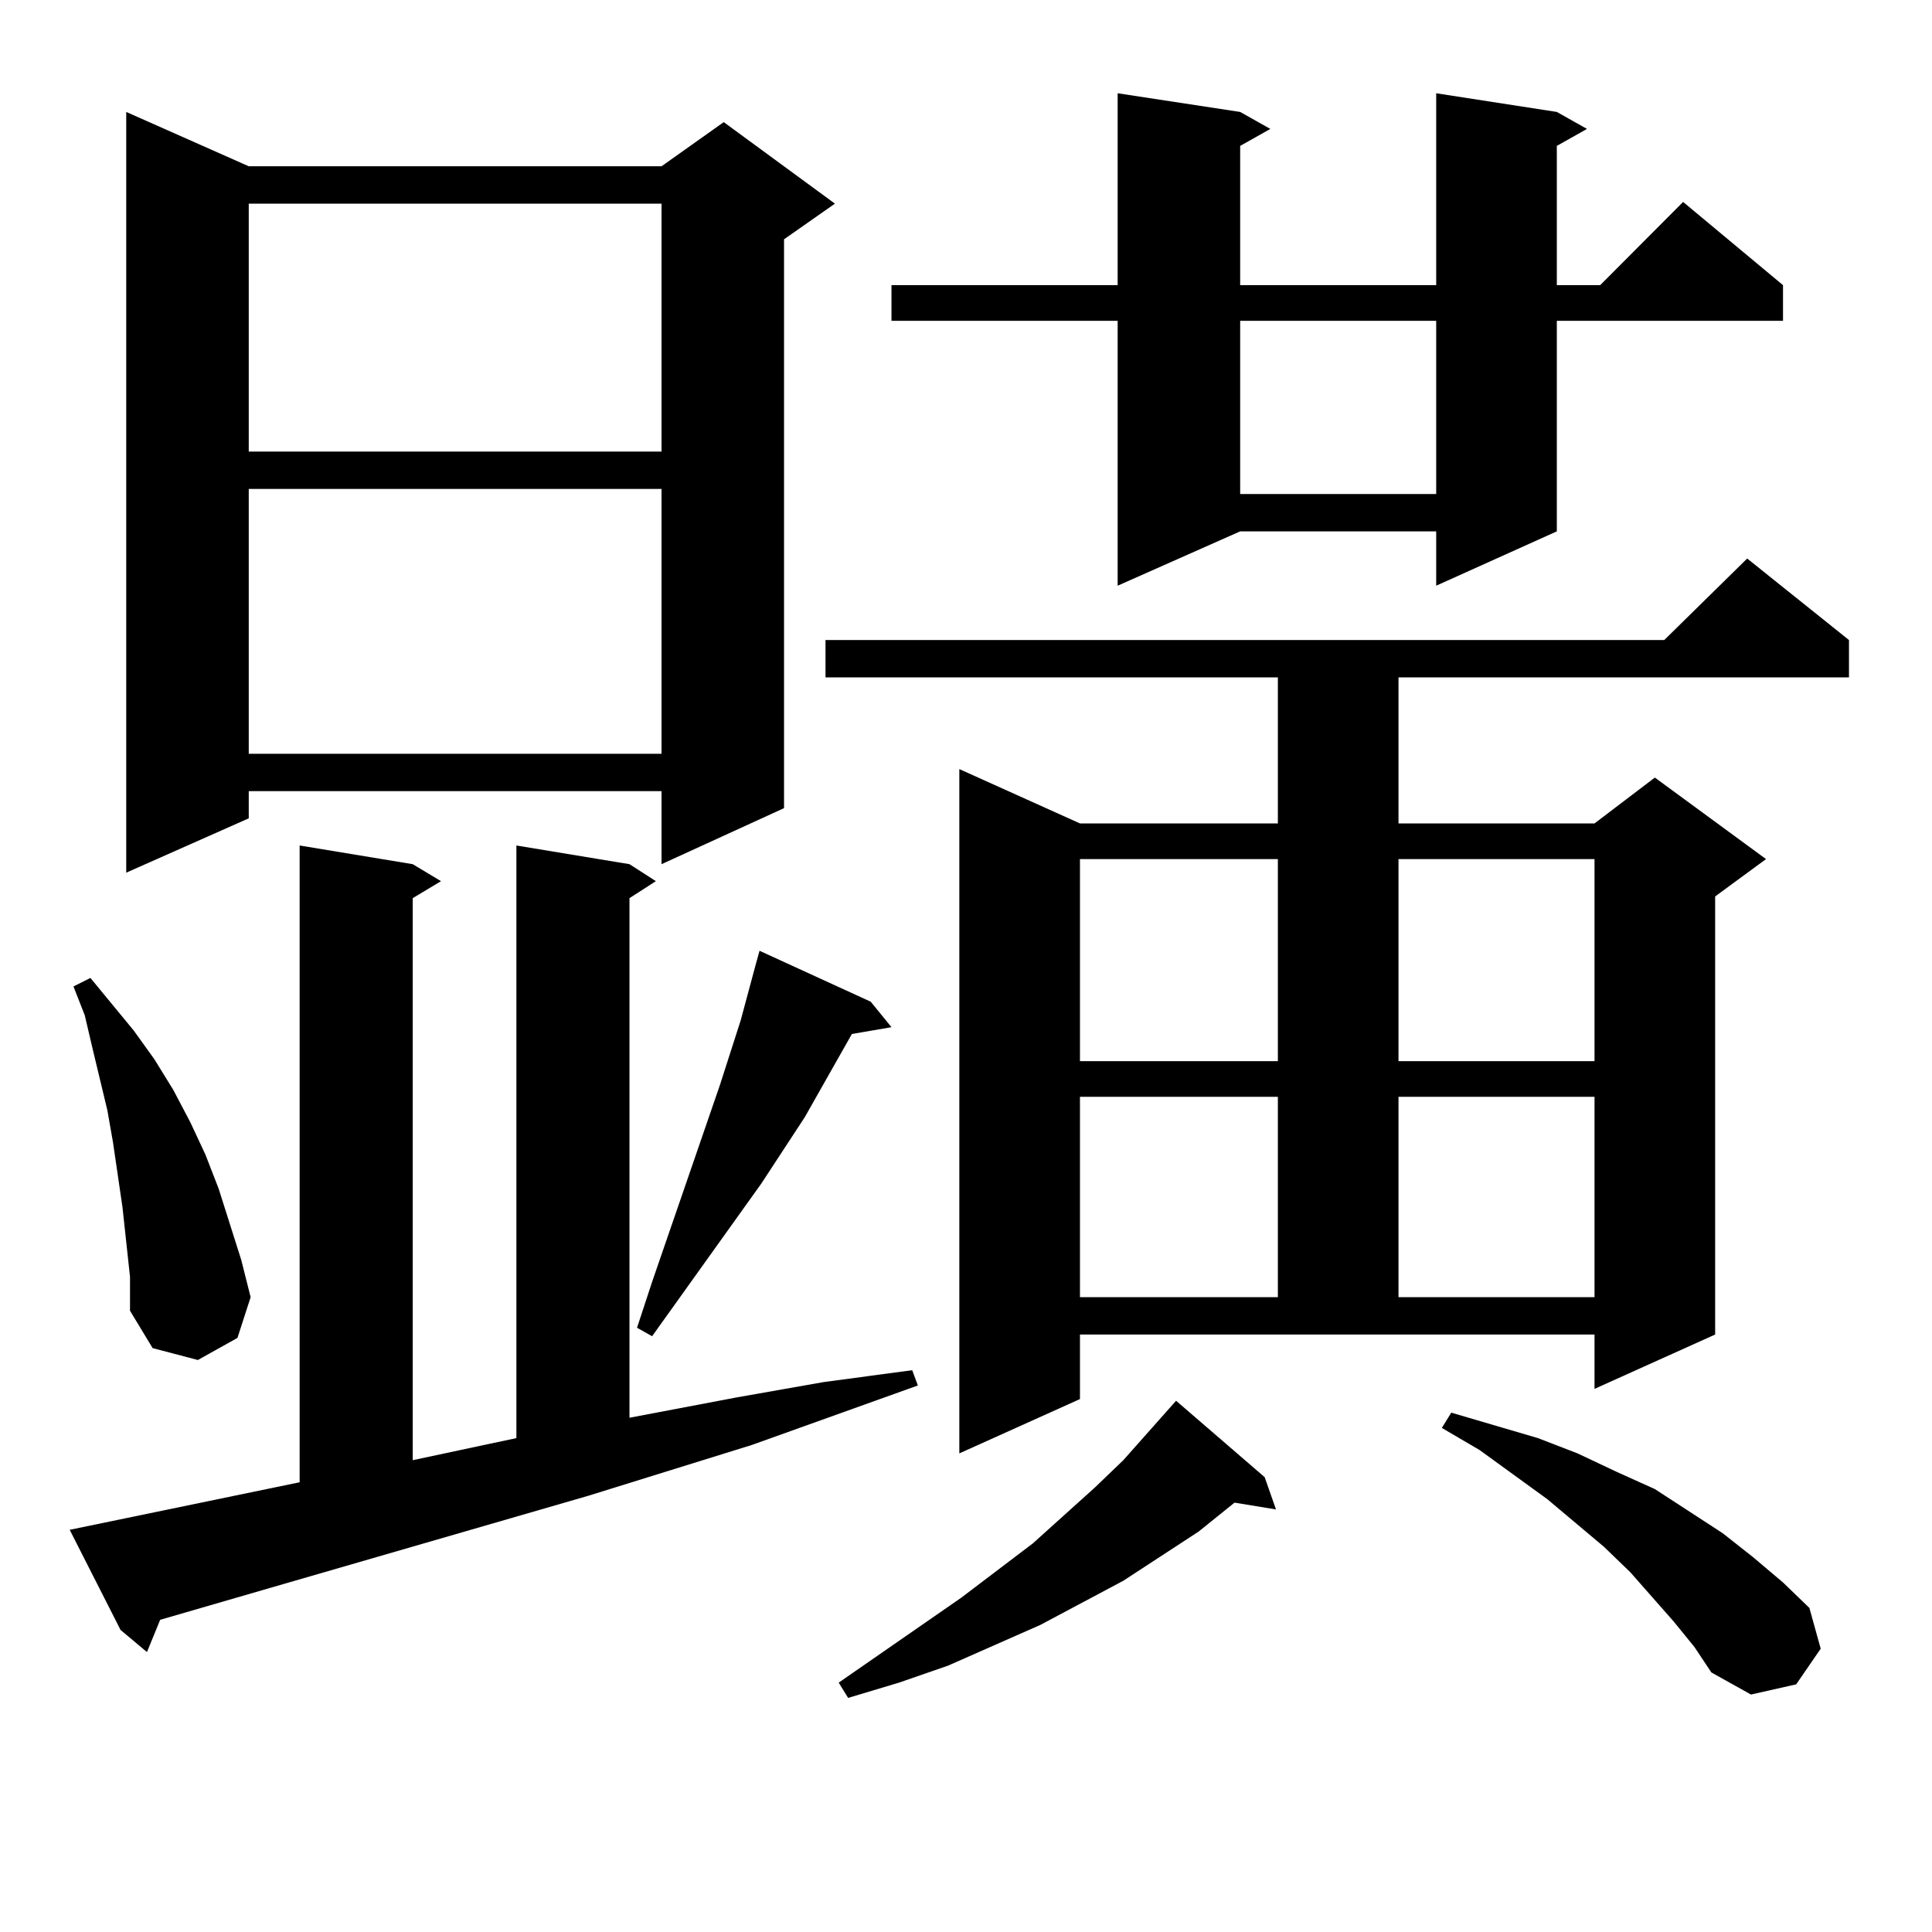 <?xml version="1.0" encoding="utf-8"?>
<!-- Generator: Adobe Illustrator 16.0.0, SVG Export Plug-In . SVG Version: 6.00 Build 0)  -->
<!DOCTYPE svg PUBLIC "-//W3C//DTD SVG 1.1//EN" "http://www.w3.org/Graphics/SVG/1.1/DTD/svg11.dtd">
<svg version="1.1" id="图层_1" xmlns="http://www.w3.org/2000/svg" xmlns:xlink="http://www.w3.org/1999/xlink" x="0px" y="0px"
	 width="1000px" height="1000px" viewBox="0 0 1000 1000" enable-background="new 0 0 1000 1000" xml:space="preserve">
<path d="M36.073,791.828l119.021-24.609v-329.59l58.535,9.668l14.634,8.789l-14.634,8.789v290.918l37.072-7.91l16.585-3.516V437.629
	l58.535,9.668l13.658,8.789l-13.658,8.789V733.82l55.608-10.547l44.877-7.91l45.853-6.152l2.927,7.91l-85.852,30.762l-84.876,26.367
	L140.46,821.711l-57.56,16.699l-6.829,16.699l-13.658-11.426L36.073,791.828z M67.292,660.871l-3.902-36.035l-4.878-33.398
	l-2.927-16.699l-7.805-32.52l-3.902-16.699l-5.854-14.941l8.78-4.395l22.438,27.246l10.731,14.941l9.756,15.82l8.78,16.699
	l7.805,16.699l6.829,17.578l5.854,18.457l5.854,18.457l4.878,19.336l-6.829,21.094l-20.487,11.426l-23.414-6.152l-11.707-19.336
	V660.871z M128.753,86.066h213.653l32.194-22.852l57.56,42.188l-26.341,18.457v294.434l-63.413,29.004v-37.793H128.753v14.063
	L65.34,451.691V57.941L128.753,86.066z M128.753,105.402v128.32h213.653v-128.32H128.753z M128.753,253.059v137.109h213.653V253.059
	H128.753z M450.696,518.488l10.731,13.184l-20.487,3.516l-24.39,43.066l-22.438,34.277l-56.584,79.102l-7.805-4.395l7.805-23.73
	l35.121-101.953l10.731-33.398l7.805-29.004l1.951-7.031L450.696,518.488z M558.986,724.152l-62.438,28.125V398.078l62.438,28.125
	h102.437v-75.586H427.282v-19.336h434.136l42.926-42.188l52.682,42.188v19.336H723.86v75.586h101.461l31.219-23.73l57.56,42.188
	l-26.341,19.336v226.758l-62.438,28.125v-28.125H558.986V724.152z M654.594,764.582l5.854,16.699l-21.463-3.516l-18.536,14.941
	l-39.023,25.488l-42.926,22.852l-47.804,21.094l-25.365,8.789l-26.341,7.91l-4.878-7.91l63.413-43.945l37.072-28.125l32.194-29.004
	l14.634-14.063l27.316-30.762L654.594,764.582z M805.81,57.941l15.609,8.789L805.81,75.52v72.07h22.438l42.926-43.066l51.706,43.066
	v18.457H805.81v108.984l-62.438,28.125v-28.125H641.911l-63.413,28.125V166.047h-117.07V147.59h117.07V48.273l63.413,9.668
	l15.609,8.789l-15.609,8.789v72.07h101.461V48.273L805.81,57.941z M558.986,444.66v104.59h102.437V444.66H558.986z M558.986,567.707
	v103.711h102.437V567.707H558.986z M641.911,166.047v89.648h101.461v-89.648H641.911z M723.86,444.66v104.59h101.461V444.66H723.86z
	 M723.86,567.707v103.711h101.461V567.707H723.86z M866.296,839.289l-22.438-25.488l-13.658-13.184l-29.268-24.609l-35.121-25.488
	l-19.512-11.426l4.878-7.91l44.877,13.184l20.487,7.91l20.487,9.668l19.512,8.789l17.561,11.426l17.561,11.426l15.609,12.305
	l15.609,13.184l13.658,13.184l5.854,21.094l-12.683,18.457l-23.414,5.273l-20.487-11.426l-8.78-13.184L866.296,839.289z"/>
</svg>
